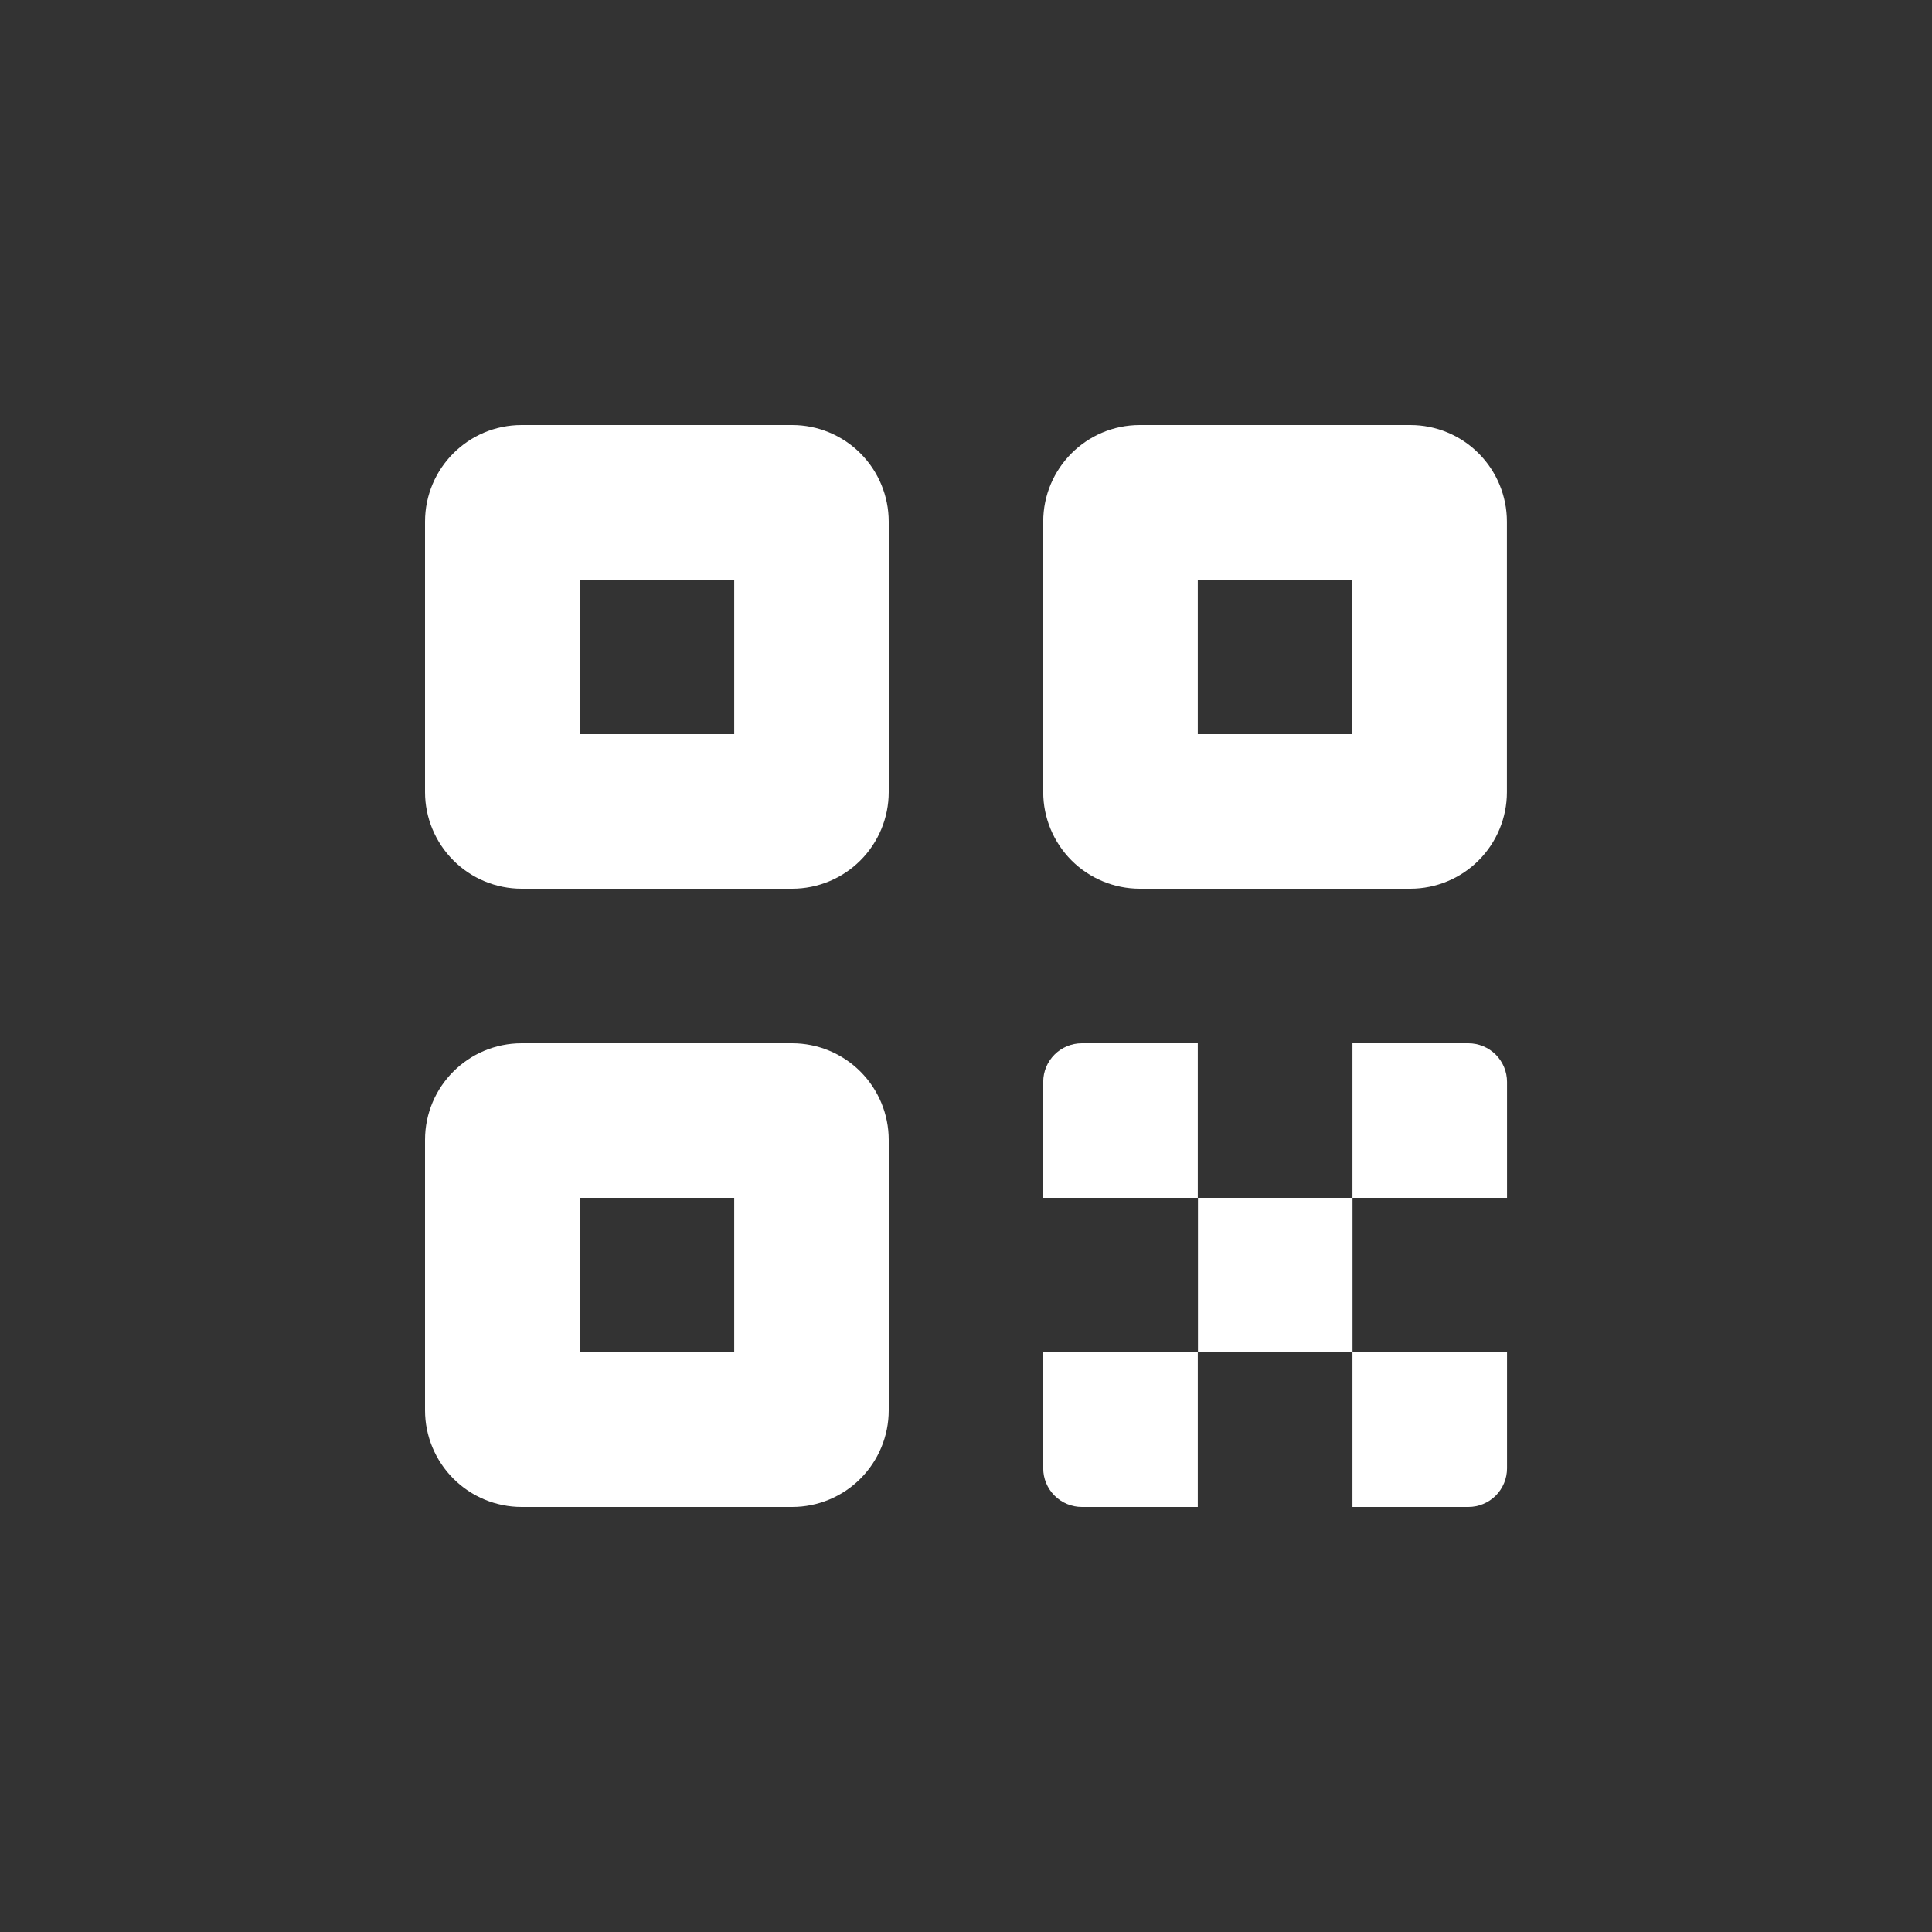 <svg width="34" height="34" viewBox="0 0 34 34" fill="none" xmlns="http://www.w3.org/2000/svg">
<rect x="0" y="0" width="34" height="34" fill="#333333" stroke="none"/>
<path d="M9.18 15.64H13.941C14.391 15.64 14.824 15.461 15.142 15.142C15.461 14.823 15.64 14.39 15.64 13.94V9.18C15.64 8.73 15.461 8.297 15.142 7.978C14.824 7.659 14.391 7.48 13.941 7.48H9.18C8.241 7.48 7.48 8.241 7.48 9.18V13.94C7.48 14.39 7.66 14.823 7.979 15.142C8.297 15.461 8.73 15.64 9.18 15.64ZM10.2 10.2H12.921V12.92H10.2V10.2Z" fill="white"/>
<path d="M9.18 26.52H13.941C14.391 26.52 14.824 26.341 15.142 26.022C15.461 25.703 15.64 25.27 15.64 24.82V20.06C15.64 19.61 15.461 19.177 15.142 18.858C14.824 18.539 14.391 18.36 13.941 18.36H9.18C8.241 18.36 7.48 19.121 7.48 20.06V24.82C7.48 25.27 7.66 25.703 7.979 26.022C8.297 26.341 8.73 26.52 9.18 26.52ZM10.2 21.08H12.921V23.8H10.2V21.08Z" fill="white"/>
<path d="M20.059 15.64H24.819C25.27 15.64 25.703 15.461 26.021 15.142C26.34 14.823 26.519 14.39 26.519 13.94V9.18C26.519 8.73 26.34 8.297 26.021 7.978C25.703 7.659 25.27 7.48 24.819 7.48H20.059C19.12 7.48 18.359 8.241 18.359 9.18V13.94C18.359 14.39 18.539 14.823 18.857 15.142C19.176 15.461 19.609 15.64 20.059 15.64ZM21.079 10.2H23.799V12.92H21.079V10.2Z" fill="white"/>
<path d="M21.082 21.08H23.802V23.8H21.082V21.08Z" fill="white"/>
<path d="M26.521 19.04C26.521 18.859 26.449 18.687 26.322 18.559C26.194 18.432 26.021 18.36 25.841 18.36H23.801V21.08H26.521L26.521 19.04Z" fill="white"/>
<path d="M19.039 18.36C18.663 18.36 18.359 18.664 18.359 19.04V21.08H21.079V18.36H19.039Z" fill="white"/>
<path d="M25.841 26.52C26.021 26.52 26.194 26.448 26.322 26.321C26.449 26.193 26.521 26.021 26.521 25.84V23.8H23.801V26.52L25.841 26.52Z" fill="white"/>
<path d="M19.039 26.52H21.079V23.8H18.359V25.84C18.359 26.021 18.431 26.193 18.559 26.321C18.686 26.448 18.859 26.52 19.039 26.52L19.039 26.52Z" fill="white"/>
</svg>
